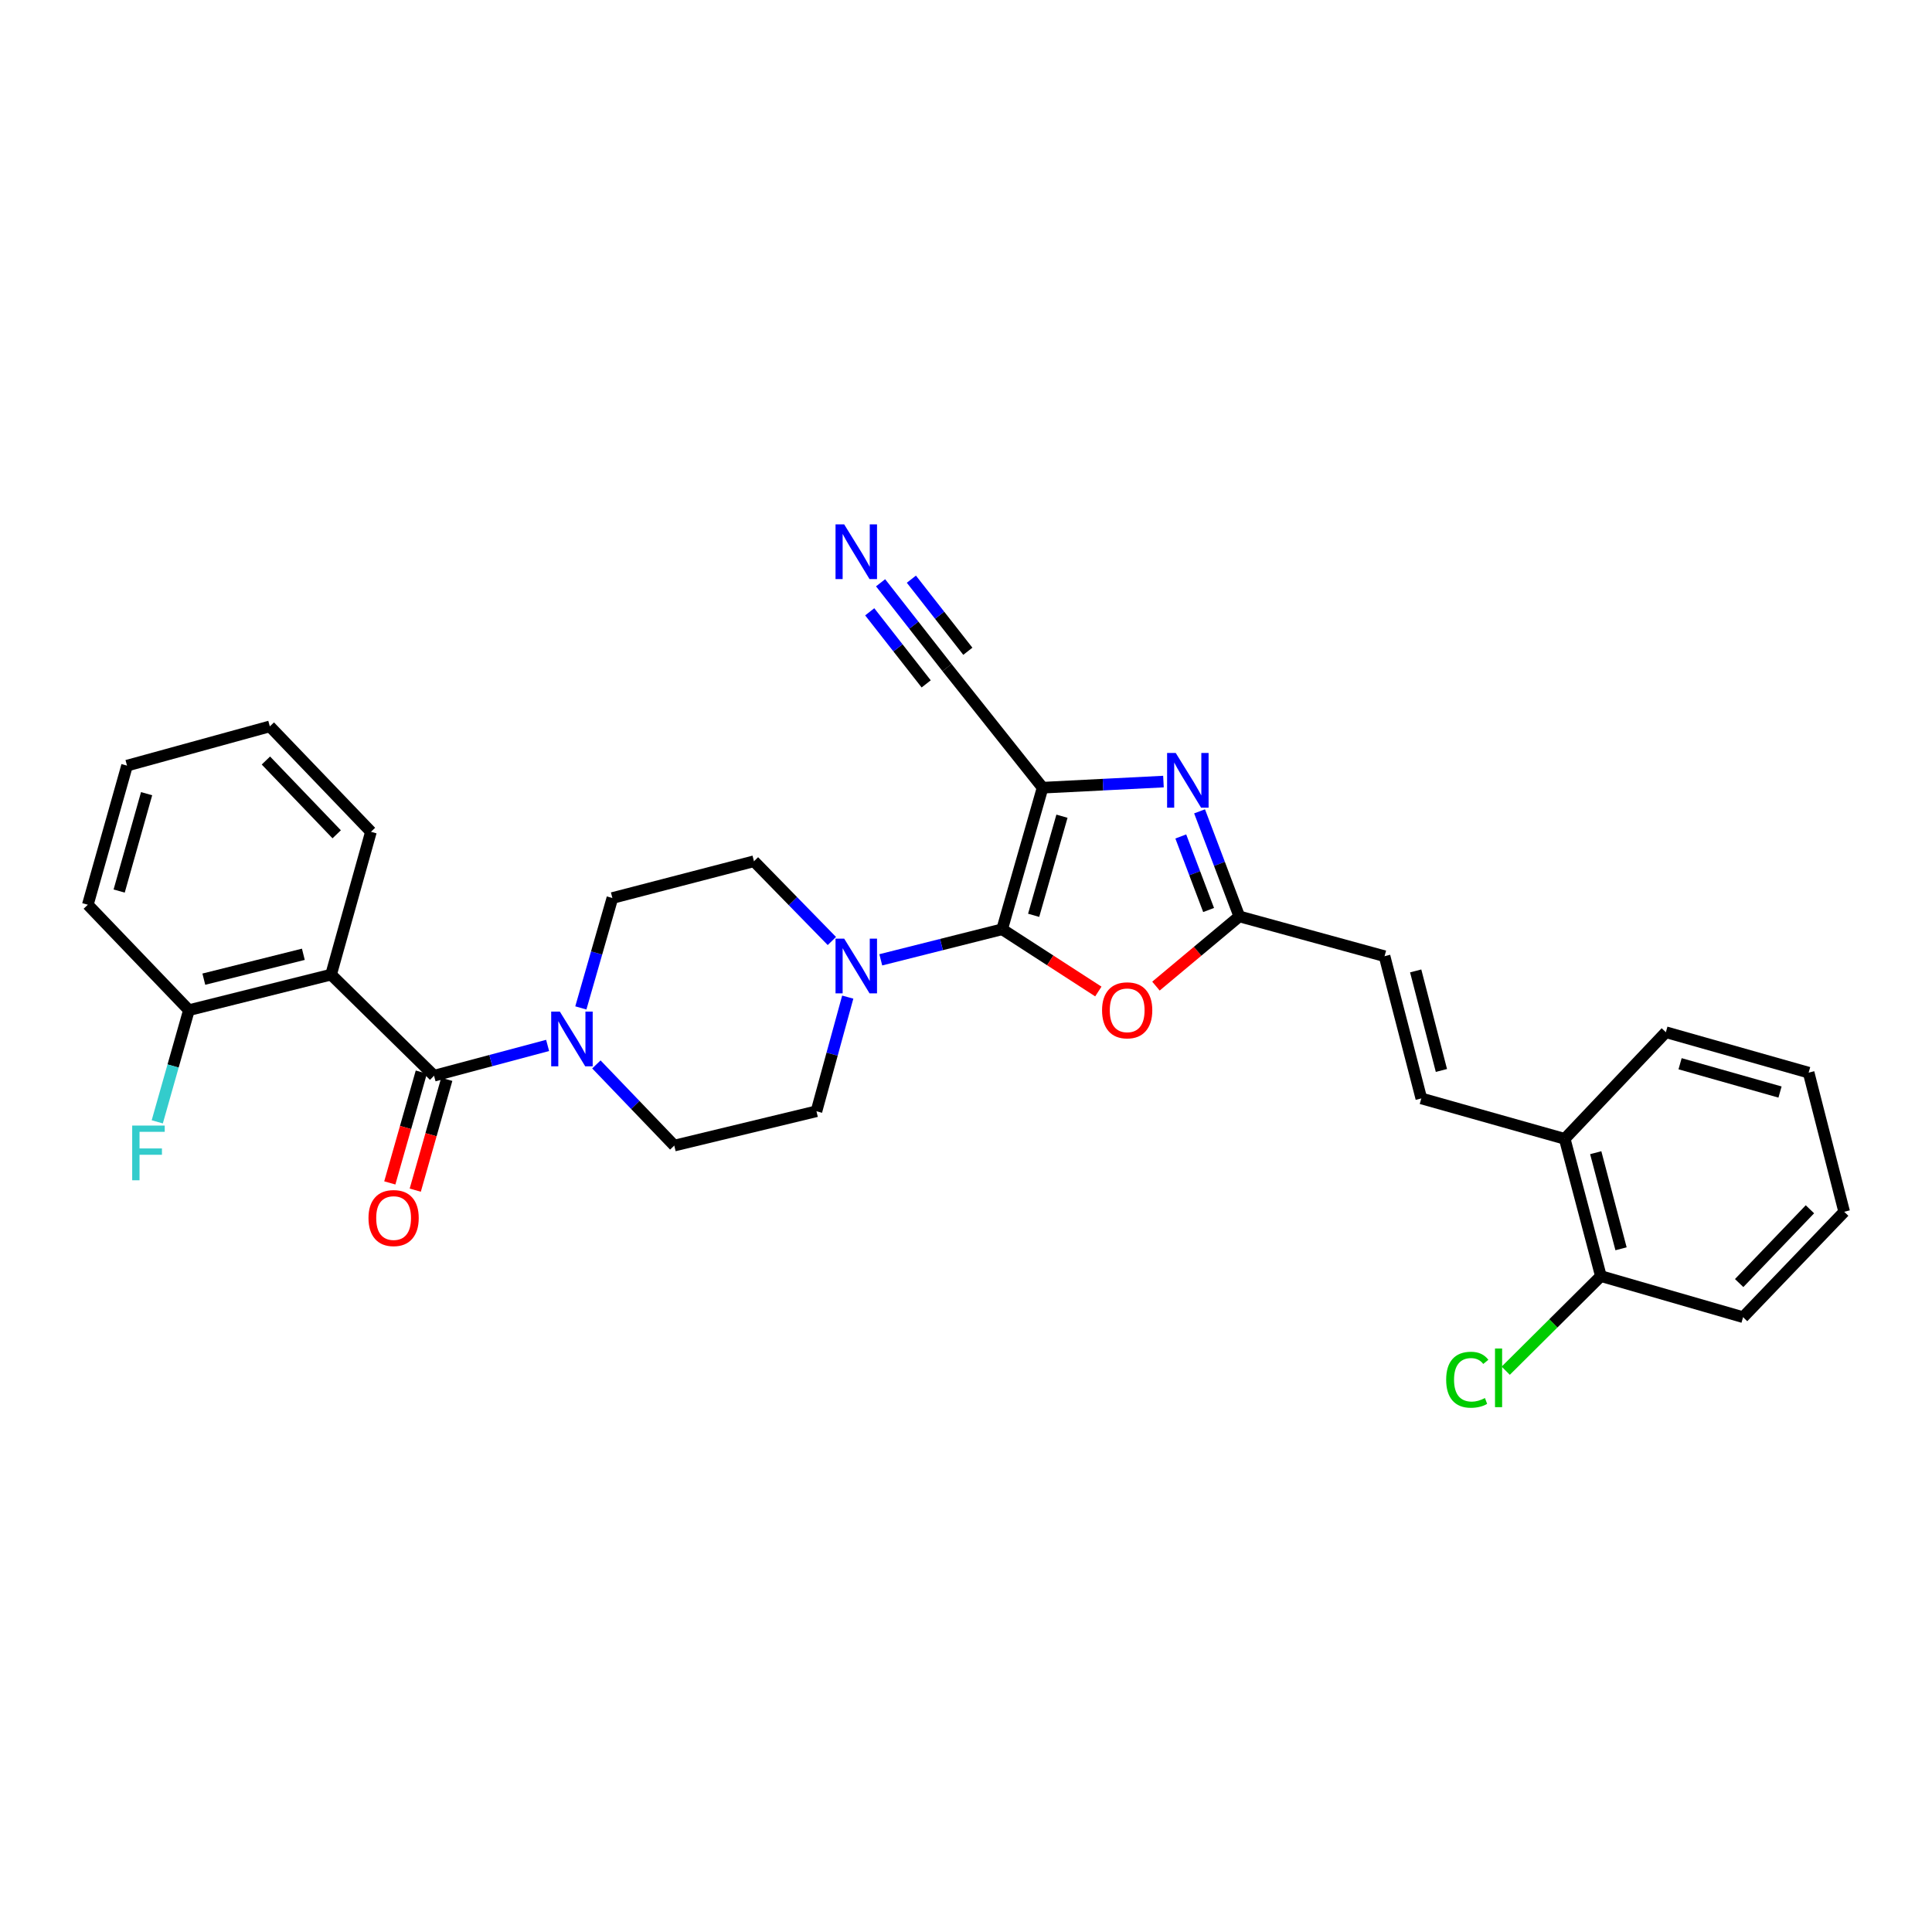 <?xml version='1.0' encoding='iso-8859-1'?>
<svg version='1.1' baseProfile='full'
              xmlns='http://www.w3.org/2000/svg'
                      xmlns:rdkit='http://www.rdkit.org/xml'
                      xmlns:xlink='http://www.w3.org/1999/xlink'
                  xml:space='preserve'
width='1000px' height='1000px' viewBox='0 0 1000 1000'>
<!-- END OF HEADER -->
<rect style='opacity:1.0;fill:#FFFFFF;stroke:none' width='1000' height='1000' x='0' y='0'> </rect>
<path class='bond-0' d='M 539.647,407.709 L 518.705,480.994' style='fill:none;fill-rule:evenodd;stroke:#000000;stroke-width:6px;stroke-linecap:butt;stroke-linejoin:miter;stroke-opacity:1' />
<path class='bond-0' d='M 549.672,422.464 L 535.012,473.764' style='fill:none;fill-rule:evenodd;stroke:#000000;stroke-width:6px;stroke-linecap:butt;stroke-linejoin:miter;stroke-opacity:1' />
<path class='bond-1' d='M 539.647,407.709 L 570.926,406.127' style='fill:none;fill-rule:evenodd;stroke:#000000;stroke-width:6px;stroke-linecap:butt;stroke-linejoin:miter;stroke-opacity:1' />
<path class='bond-1' d='M 570.926,406.127 L 602.205,404.544' style='fill:none;fill-rule:evenodd;stroke:#0000FF;stroke-width:6px;stroke-linecap:butt;stroke-linejoin:miter;stroke-opacity:1' />
<path class='bond-8' d='M 539.647,407.709 L 490.172,345.537' style='fill:none;fill-rule:evenodd;stroke:#000000;stroke-width:6px;stroke-linecap:butt;stroke-linejoin:miter;stroke-opacity:1' />
<path class='bond-3' d='M 518.705,480.994 L 543.602,497.097' style='fill:none;fill-rule:evenodd;stroke:#000000;stroke-width:6px;stroke-linecap:butt;stroke-linejoin:miter;stroke-opacity:1' />
<path class='bond-3' d='M 543.602,497.097 L 568.498,513.201' style='fill:none;fill-rule:evenodd;stroke:#FF0000;stroke-width:6px;stroke-linecap:butt;stroke-linejoin:miter;stroke-opacity:1' />
<path class='bond-6' d='M 518.705,480.994 L 487.299,488.899' style='fill:none;fill-rule:evenodd;stroke:#000000;stroke-width:6px;stroke-linecap:butt;stroke-linejoin:miter;stroke-opacity:1' />
<path class='bond-6' d='M 487.299,488.899 L 455.893,496.804' style='fill:none;fill-rule:evenodd;stroke:#0000FF;stroke-width:6px;stroke-linecap:butt;stroke-linejoin:miter;stroke-opacity:1' />
<path class='bond-5' d='M 620.895,419.948 L 631.181,447.139' style='fill:none;fill-rule:evenodd;stroke:#0000FF;stroke-width:6px;stroke-linecap:butt;stroke-linejoin:miter;stroke-opacity:1' />
<path class='bond-5' d='M 631.181,447.139 L 641.466,474.331' style='fill:none;fill-rule:evenodd;stroke:#000000;stroke-width:6px;stroke-linecap:butt;stroke-linejoin:miter;stroke-opacity:1' />
<path class='bond-5' d='M 611.174,432.95 L 618.374,451.984' style='fill:none;fill-rule:evenodd;stroke:#0000FF;stroke-width:6px;stroke-linecap:butt;stroke-linejoin:miter;stroke-opacity:1' />
<path class='bond-5' d='M 618.374,451.984 L 625.574,471.018' style='fill:none;fill-rule:evenodd;stroke:#000000;stroke-width:6px;stroke-linecap:butt;stroke-linejoin:miter;stroke-opacity:1' />
<path class='bond-2' d='M 224.659,556.79 L 254.054,548.952' style='fill:none;fill-rule:evenodd;stroke:#000000;stroke-width:6px;stroke-linecap:butt;stroke-linejoin:miter;stroke-opacity:1' />
<path class='bond-2' d='M 254.054,548.952 L 283.448,541.114' style='fill:none;fill-rule:evenodd;stroke:#0000FF;stroke-width:6px;stroke-linecap:butt;stroke-linejoin:miter;stroke-opacity:1' />
<path class='bond-4' d='M 224.659,556.79 L 171.372,504.462' style='fill:none;fill-rule:evenodd;stroke:#000000;stroke-width:6px;stroke-linecap:butt;stroke-linejoin:miter;stroke-opacity:1' />
<path class='bond-13' d='M 218.074,554.917 L 209.919,583.596' style='fill:none;fill-rule:evenodd;stroke:#000000;stroke-width:6px;stroke-linecap:butt;stroke-linejoin:miter;stroke-opacity:1' />
<path class='bond-13' d='M 209.919,583.596 L 201.763,612.274' style='fill:none;fill-rule:evenodd;stroke:#FF0000;stroke-width:6px;stroke-linecap:butt;stroke-linejoin:miter;stroke-opacity:1' />
<path class='bond-13' d='M 231.244,558.663 L 223.089,587.341' style='fill:none;fill-rule:evenodd;stroke:#000000;stroke-width:6px;stroke-linecap:butt;stroke-linejoin:miter;stroke-opacity:1' />
<path class='bond-13' d='M 223.089,587.341 L 214.934,616.019' style='fill:none;fill-rule:evenodd;stroke:#FF0000;stroke-width:6px;stroke-linecap:butt;stroke-linejoin:miter;stroke-opacity:1' />
<path class='bond-30' d='M 598.317,510.406 L 619.892,492.368' style='fill:none;fill-rule:evenodd;stroke:#FF0000;stroke-width:6px;stroke-linecap:butt;stroke-linejoin:miter;stroke-opacity:1' />
<path class='bond-30' d='M 619.892,492.368 L 641.466,474.331' style='fill:none;fill-rule:evenodd;stroke:#000000;stroke-width:6px;stroke-linecap:butt;stroke-linejoin:miter;stroke-opacity:1' />
<path class='bond-12' d='M 171.372,504.462 L 97.783,522.855' style='fill:none;fill-rule:evenodd;stroke:#000000;stroke-width:6px;stroke-linecap:butt;stroke-linejoin:miter;stroke-opacity:1' />
<path class='bond-12' d='M 157.014,493.937 L 105.501,506.812' style='fill:none;fill-rule:evenodd;stroke:#000000;stroke-width:6px;stroke-linecap:butt;stroke-linejoin:miter;stroke-opacity:1' />
<path class='bond-22' d='M 171.372,504.462 L 192.002,430.537' style='fill:none;fill-rule:evenodd;stroke:#000000;stroke-width:6px;stroke-linecap:butt;stroke-linejoin:miter;stroke-opacity:1' />
<path class='bond-10' d='M 641.466,474.331 L 716.646,494.93' style='fill:none;fill-rule:evenodd;stroke:#000000;stroke-width:6px;stroke-linecap:butt;stroke-linejoin:miter;stroke-opacity:1' />
<path class='bond-14' d='M 430.572,487.061 L 410.413,466.421' style='fill:none;fill-rule:evenodd;stroke:#0000FF;stroke-width:6px;stroke-linecap:butt;stroke-linejoin:miter;stroke-opacity:1' />
<path class='bond-14' d='M 410.413,466.421 L 390.255,445.782' style='fill:none;fill-rule:evenodd;stroke:#000000;stroke-width:6px;stroke-linecap:butt;stroke-linejoin:miter;stroke-opacity:1' />
<path class='bond-15' d='M 438.791,516.105 L 430.695,545.645' style='fill:none;fill-rule:evenodd;stroke:#0000FF;stroke-width:6px;stroke-linecap:butt;stroke-linejoin:miter;stroke-opacity:1' />
<path class='bond-15' d='M 430.695,545.645 L 422.599,575.184' style='fill:none;fill-rule:evenodd;stroke:#000000;stroke-width:6px;stroke-linecap:butt;stroke-linejoin:miter;stroke-opacity:1' />
<path class='bond-7' d='M 308.687,550.942 L 328.845,571.948' style='fill:none;fill-rule:evenodd;stroke:#0000FF;stroke-width:6px;stroke-linecap:butt;stroke-linejoin:miter;stroke-opacity:1' />
<path class='bond-7' d='M 328.845,571.948 L 349.002,592.953' style='fill:none;fill-rule:evenodd;stroke:#000000;stroke-width:6px;stroke-linecap:butt;stroke-linejoin:miter;stroke-opacity:1' />
<path class='bond-31' d='M 300.643,521.7 L 308.806,493.257' style='fill:none;fill-rule:evenodd;stroke:#0000FF;stroke-width:6px;stroke-linecap:butt;stroke-linejoin:miter;stroke-opacity:1' />
<path class='bond-31' d='M 308.806,493.257 L 316.969,464.814' style='fill:none;fill-rule:evenodd;stroke:#000000;stroke-width:6px;stroke-linecap:butt;stroke-linejoin:miter;stroke-opacity:1' />
<path class='bond-9' d='M 490.172,345.537 L 472.981,323.591' style='fill:none;fill-rule:evenodd;stroke:#000000;stroke-width:6px;stroke-linecap:butt;stroke-linejoin:miter;stroke-opacity:1' />
<path class='bond-9' d='M 472.981,323.591 L 455.79,301.644' style='fill:none;fill-rule:evenodd;stroke:#0000FF;stroke-width:6px;stroke-linecap:butt;stroke-linejoin:miter;stroke-opacity:1' />
<path class='bond-9' d='M 500.951,337.094 L 486.339,318.439' style='fill:none;fill-rule:evenodd;stroke:#000000;stroke-width:6px;stroke-linecap:butt;stroke-linejoin:miter;stroke-opacity:1' />
<path class='bond-9' d='M 486.339,318.439 L 471.726,299.784' style='fill:none;fill-rule:evenodd;stroke:#0000FF;stroke-width:6px;stroke-linecap:butt;stroke-linejoin:miter;stroke-opacity:1' />
<path class='bond-9' d='M 479.393,353.981 L 464.78,335.326' style='fill:none;fill-rule:evenodd;stroke:#000000;stroke-width:6px;stroke-linecap:butt;stroke-linejoin:miter;stroke-opacity:1' />
<path class='bond-9' d='M 464.78,335.326 L 450.168,316.671' style='fill:none;fill-rule:evenodd;stroke:#0000FF;stroke-width:6px;stroke-linecap:butt;stroke-linejoin:miter;stroke-opacity:1' />
<path class='bond-11' d='M 716.646,494.93 L 735.671,568.535' style='fill:none;fill-rule:evenodd;stroke:#000000;stroke-width:6px;stroke-linecap:butt;stroke-linejoin:miter;stroke-opacity:1' />
<path class='bond-11' d='M 732.756,502.544 L 746.074,554.068' style='fill:none;fill-rule:evenodd;stroke:#000000;stroke-width:6px;stroke-linecap:butt;stroke-linejoin:miter;stroke-opacity:1' />
<path class='bond-18' d='M 735.671,568.535 L 809.899,589.462' style='fill:none;fill-rule:evenodd;stroke:#000000;stroke-width:6px;stroke-linecap:butt;stroke-linejoin:miter;stroke-opacity:1' />
<path class='bond-20' d='M 97.783,522.855 L 89.59,551.762' style='fill:none;fill-rule:evenodd;stroke:#000000;stroke-width:6px;stroke-linecap:butt;stroke-linejoin:miter;stroke-opacity:1' />
<path class='bond-20' d='M 89.59,551.762 L 81.398,580.669' style='fill:none;fill-rule:evenodd;stroke:#33CCCC;stroke-width:6px;stroke-linecap:butt;stroke-linejoin:miter;stroke-opacity:1' />
<path class='bond-23' d='M 97.783,522.855 L 45.455,468.291' style='fill:none;fill-rule:evenodd;stroke:#000000;stroke-width:6px;stroke-linecap:butt;stroke-linejoin:miter;stroke-opacity:1' />
<path class='bond-16' d='M 390.255,445.782 L 316.969,464.814' style='fill:none;fill-rule:evenodd;stroke:#000000;stroke-width:6px;stroke-linecap:butt;stroke-linejoin:miter;stroke-opacity:1' />
<path class='bond-17' d='M 422.599,575.184 L 349.002,592.953' style='fill:none;fill-rule:evenodd;stroke:#000000;stroke-width:6px;stroke-linecap:butt;stroke-linejoin:miter;stroke-opacity:1' />
<path class='bond-19' d='M 809.899,589.462 L 828.612,660.511' style='fill:none;fill-rule:evenodd;stroke:#000000;stroke-width:6px;stroke-linecap:butt;stroke-linejoin:miter;stroke-opacity:1' />
<path class='bond-19' d='M 825.947,596.632 L 839.046,646.366' style='fill:none;fill-rule:evenodd;stroke:#000000;stroke-width:6px;stroke-linecap:butt;stroke-linejoin:miter;stroke-opacity:1' />
<path class='bond-24' d='M 809.899,589.462 L 862.25,534.273' style='fill:none;fill-rule:evenodd;stroke:#000000;stroke-width:6px;stroke-linecap:butt;stroke-linejoin:miter;stroke-opacity:1' />
<path class='bond-21' d='M 828.612,660.511 L 803.986,684.995' style='fill:none;fill-rule:evenodd;stroke:#000000;stroke-width:6px;stroke-linecap:butt;stroke-linejoin:miter;stroke-opacity:1' />
<path class='bond-21' d='M 803.986,684.995 L 779.36,709.48' style='fill:none;fill-rule:evenodd;stroke:#00CC00;stroke-width:6px;stroke-linecap:butt;stroke-linejoin:miter;stroke-opacity:1' />
<path class='bond-25' d='M 828.612,660.511 L 902.217,681.772' style='fill:none;fill-rule:evenodd;stroke:#000000;stroke-width:6px;stroke-linecap:butt;stroke-linejoin:miter;stroke-opacity:1' />
<path class='bond-26' d='M 192.002,430.537 L 139.659,375.98' style='fill:none;fill-rule:evenodd;stroke:#000000;stroke-width:6px;stroke-linecap:butt;stroke-linejoin:miter;stroke-opacity:1' />
<path class='bond-26' d='M 174.27,431.833 L 137.63,393.644' style='fill:none;fill-rule:evenodd;stroke:#000000;stroke-width:6px;stroke-linecap:butt;stroke-linejoin:miter;stroke-opacity:1' />
<path class='bond-33' d='M 45.455,468.291 L 65.75,396.291' style='fill:none;fill-rule:evenodd;stroke:#000000;stroke-width:6px;stroke-linecap:butt;stroke-linejoin:miter;stroke-opacity:1' />
<path class='bond-33' d='M 61.678,461.206 L 75.885,410.806' style='fill:none;fill-rule:evenodd;stroke:#000000;stroke-width:6px;stroke-linecap:butt;stroke-linejoin:miter;stroke-opacity:1' />
<path class='bond-27' d='M 862.25,534.273 L 936.152,555.2' style='fill:none;fill-rule:evenodd;stroke:#000000;stroke-width:6px;stroke-linecap:butt;stroke-linejoin:miter;stroke-opacity:1' />
<path class='bond-27' d='M 869.605,550.587 L 921.336,565.236' style='fill:none;fill-rule:evenodd;stroke:#000000;stroke-width:6px;stroke-linecap:butt;stroke-linejoin:miter;stroke-opacity:1' />
<path class='bond-32' d='M 902.217,681.772 L 954.545,627.215' style='fill:none;fill-rule:evenodd;stroke:#000000;stroke-width:6px;stroke-linecap:butt;stroke-linejoin:miter;stroke-opacity:1' />
<path class='bond-32' d='M 900.185,664.11 L 936.814,625.921' style='fill:none;fill-rule:evenodd;stroke:#000000;stroke-width:6px;stroke-linecap:butt;stroke-linejoin:miter;stroke-opacity:1' />
<path class='bond-28' d='M 139.659,375.98 L 65.75,396.291' style='fill:none;fill-rule:evenodd;stroke:#000000;stroke-width:6px;stroke-linecap:butt;stroke-linejoin:miter;stroke-opacity:1' />
<path class='bond-29' d='M 936.152,555.2 L 954.545,627.215' style='fill:none;fill-rule:evenodd;stroke:#000000;stroke-width:6px;stroke-linecap:butt;stroke-linejoin:miter;stroke-opacity:1' />
<path  class='atom-2' d='M 608.567 389.746
L 617.847 404.746
Q 618.767 406.226, 620.247 408.906
Q 621.727 411.586, 621.807 411.746
L 621.807 389.746
L 625.567 389.746
L 625.567 418.066
L 621.687 418.066
L 611.727 401.666
Q 610.567 399.746, 609.327 397.546
Q 608.127 395.346, 607.767 394.666
L 607.767 418.066
L 604.087 418.066
L 604.087 389.746
L 608.567 389.746
' fill='#0000FF'/>
<path  class='atom-4' d='M 570.425 522.935
Q 570.425 516.135, 573.785 512.335
Q 577.145 508.535, 583.425 508.535
Q 589.705 508.535, 593.065 512.335
Q 596.425 516.135, 596.425 522.935
Q 596.425 529.815, 593.025 533.735
Q 589.625 537.615, 583.425 537.615
Q 577.185 537.615, 573.785 533.735
Q 570.425 529.855, 570.425 522.935
M 583.425 534.415
Q 587.745 534.415, 590.065 531.535
Q 592.425 528.615, 592.425 522.935
Q 592.425 517.375, 590.065 514.575
Q 587.745 511.735, 583.425 511.735
Q 579.105 511.735, 576.745 514.535
Q 574.425 517.335, 574.425 522.935
Q 574.425 528.655, 576.745 531.535
Q 579.105 534.415, 583.425 534.415
' fill='#FF0000'/>
<path  class='atom-7' d='M 436.947 485.836
L 446.227 500.836
Q 447.147 502.316, 448.627 504.996
Q 450.107 507.676, 450.187 507.836
L 450.187 485.836
L 453.947 485.836
L 453.947 514.156
L 450.067 514.156
L 440.107 497.756
Q 438.947 495.836, 437.707 493.636
Q 436.507 491.436, 436.147 490.756
L 436.147 514.156
L 432.467 514.156
L 432.467 485.836
L 436.947 485.836
' fill='#0000FF'/>
<path  class='atom-8' d='M 289.775 523.597
L 299.055 538.597
Q 299.975 540.077, 301.455 542.757
Q 302.935 545.437, 303.015 545.597
L 303.015 523.597
L 306.775 523.597
L 306.775 551.917
L 302.895 551.917
L 292.935 535.517
Q 291.775 533.597, 290.535 531.397
Q 289.335 529.197, 288.975 528.517
L 288.975 551.917
L 285.295 551.917
L 285.295 523.597
L 289.775 523.597
' fill='#0000FF'/>
<path  class='atom-10' d='M 436.947 271.42
L 446.227 286.42
Q 447.147 287.9, 448.627 290.58
Q 450.107 293.26, 450.187 293.42
L 450.187 271.42
L 453.947 271.42
L 453.947 299.74
L 450.067 299.74
L 440.107 283.34
Q 438.947 281.42, 437.707 279.22
Q 436.507 277.02, 436.147 276.34
L 436.147 299.74
L 432.467 299.74
L 432.467 271.42
L 436.947 271.42
' fill='#0000FF'/>
<path  class='atom-14' d='M 190.732 630.46
Q 190.732 623.66, 194.092 619.86
Q 197.452 616.06, 203.732 616.06
Q 210.012 616.06, 213.372 619.86
Q 216.732 623.66, 216.732 630.46
Q 216.732 637.34, 213.332 641.26
Q 209.932 645.14, 203.732 645.14
Q 197.492 645.14, 194.092 641.26
Q 190.732 637.38, 190.732 630.46
M 203.732 641.94
Q 208.052 641.94, 210.372 639.06
Q 212.732 636.14, 212.732 630.46
Q 212.732 624.9, 210.372 622.1
Q 208.052 619.26, 203.732 619.26
Q 199.412 619.26, 197.052 622.06
Q 194.732 624.86, 194.732 630.46
Q 194.732 636.18, 197.052 639.06
Q 199.412 641.94, 203.732 641.94
' fill='#FF0000'/>
<path  class='atom-21' d='M 68.421 582.589
L 85.261 582.589
L 85.261 585.829
L 72.221 585.829
L 72.221 594.429
L 83.821 594.429
L 83.821 597.709
L 72.221 597.709
L 72.221 610.909
L 68.421 610.909
L 68.421 582.589
' fill='#33CCCC'/>
<path  class='atom-22' d='M 748.533 714.146
Q 748.533 707.106, 751.813 703.426
Q 755.133 699.706, 761.413 699.706
Q 767.253 699.706, 770.373 703.826
L 767.733 705.986
Q 765.453 702.986, 761.413 702.986
Q 757.133 702.986, 754.853 705.866
Q 752.613 708.706, 752.613 714.146
Q 752.613 719.746, 754.933 722.626
Q 757.293 725.506, 761.853 725.506
Q 764.973 725.506, 768.613 723.626
L 769.733 726.626
Q 768.253 727.586, 766.013 728.146
Q 763.773 728.706, 761.293 728.706
Q 755.133 728.706, 751.813 724.946
Q 748.533 721.186, 748.533 714.146
' fill='#00CC00'/>
<path  class='atom-22' d='M 773.813 697.986
L 777.493 697.986
L 777.493 728.346
L 773.813 728.346
L 773.813 697.986
' fill='#00CC00'/>
</svg>

